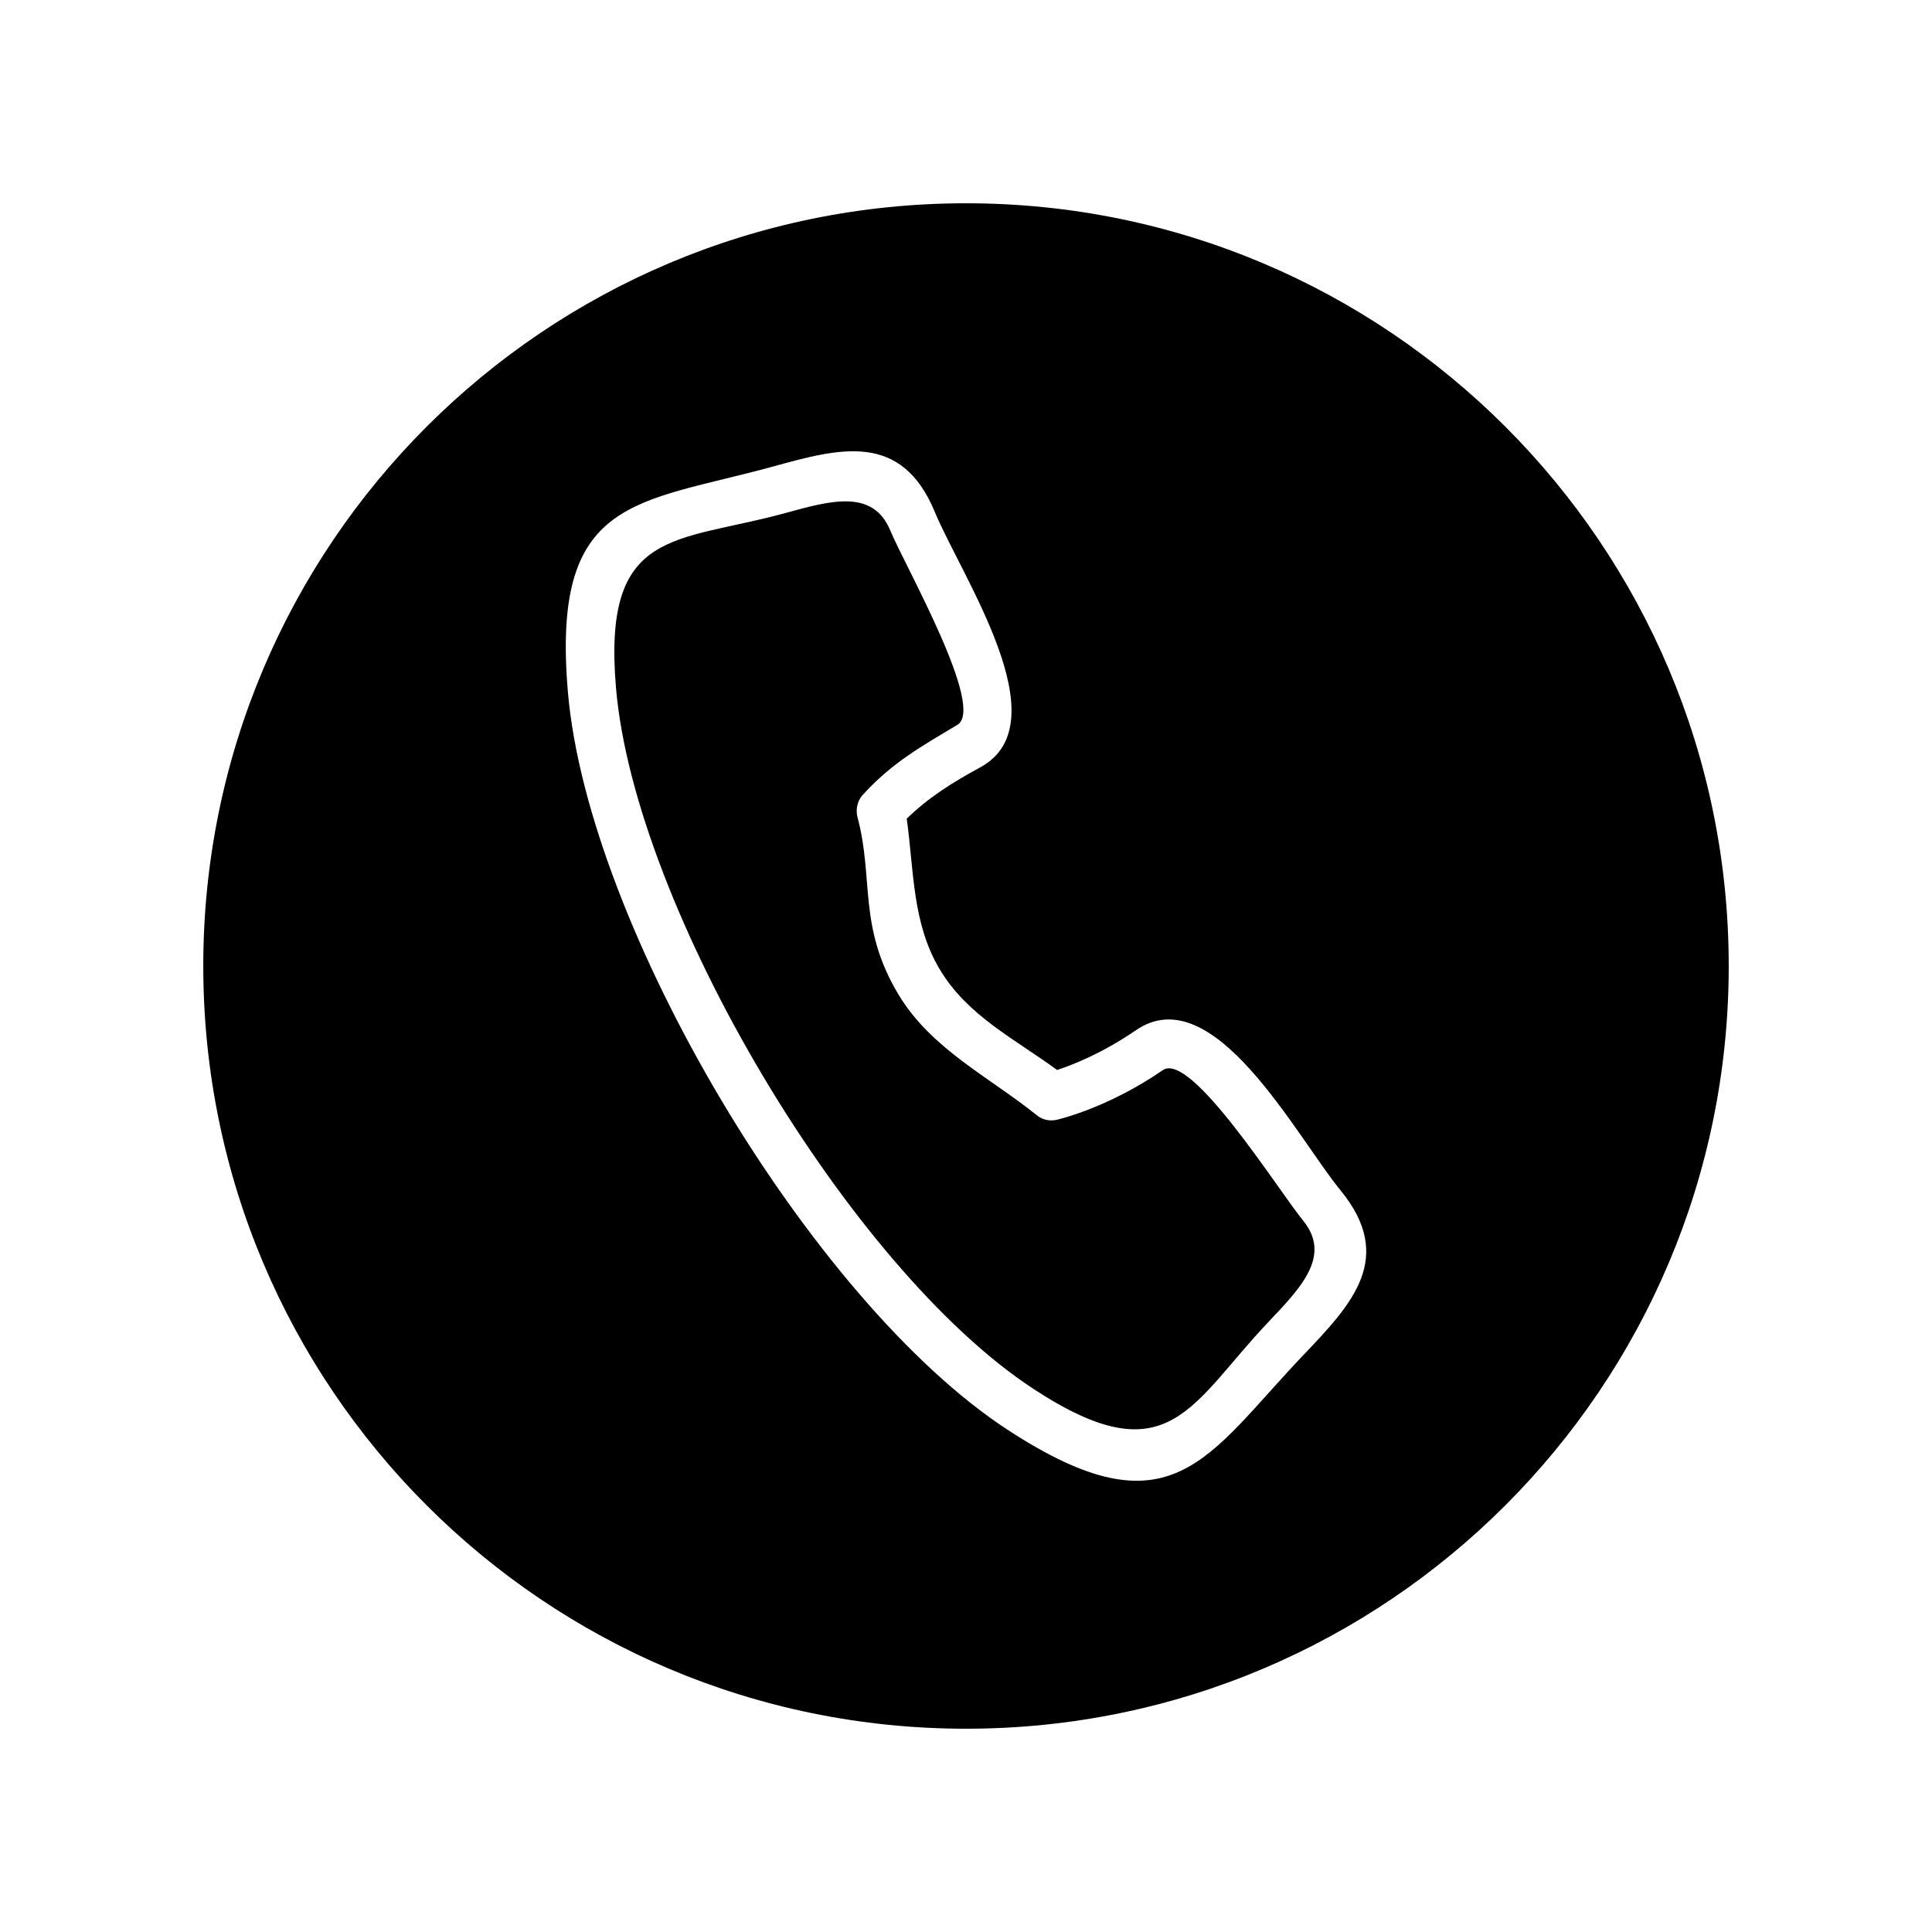 <?xml version="1.0" encoding="UTF-8"?>
<!-- The Best Svg Icon site in the world: iconSvg.co, Visit us! https://iconsvg.co -->
<svg fill="#000000" width="800px" height="800px" version="1.1" viewBox="144 144 512 512" xmlns="http://www.w3.org/2000/svg">
 <path d="m400 197.87c111.64 0 202.13 90.484 202.13 202.13s-90.484 202.13-202.13 202.13-202.13-90.484-202.13-202.13 90.484-202.13 202.13-202.13zm80.309 296.29c8.613-9.07 16.574-17.434 9.02-26.703-6.449-7.859-29.727-45.039-37.18-39.852-14.762 10.176-28.062 13.148-28.113 13.148-1.965 0.453-3.93-0.051-5.34-1.258-12.746-10.227-27.961-17.531-36.625-31.992-10.781-18.035-6.449-30.633-10.832-46.953-0.605-2.367 0.152-4.785 1.812-6.348 7.609-8.211 15.113-12.395 24.535-18.035 7.91-4.231-13.754-42.168-17.633-51.539-4.586-11.082-15.668-8.012-27.762-4.684-29.121 8.012-48.617 3.68-44.941 46.453 5.039 58.191 61.816 153.81 110.74 185.75 35.871 23.477 41.516 3.828 62.32-17.984zm9.219 8.816c-25.844 27.105-34.914 48.418-78.543 19.902-52.094-34.059-111.14-133.41-116.48-195.43-4.484-51.941 18.086-49.879 54.312-59.801 17.734-4.887 34.059-9.371 42.926 12.043 7.152 17.23 33.555 55.973 12.043 67.66-7.305 3.981-13.504 7.809-19.496 13.602 1.914 13.551 1.41 27.711 8.766 39.953 7.305 12.293 20.051 18.539 31.086 26.652 4.031-1.309 11.891-4.383 20.809-10.48 20.555-14.258 42.371 27.809 54.262 42.32 14.711 17.938 3.023 30.23-9.672 43.578z" fill-rule="evenodd"/>
</svg>
